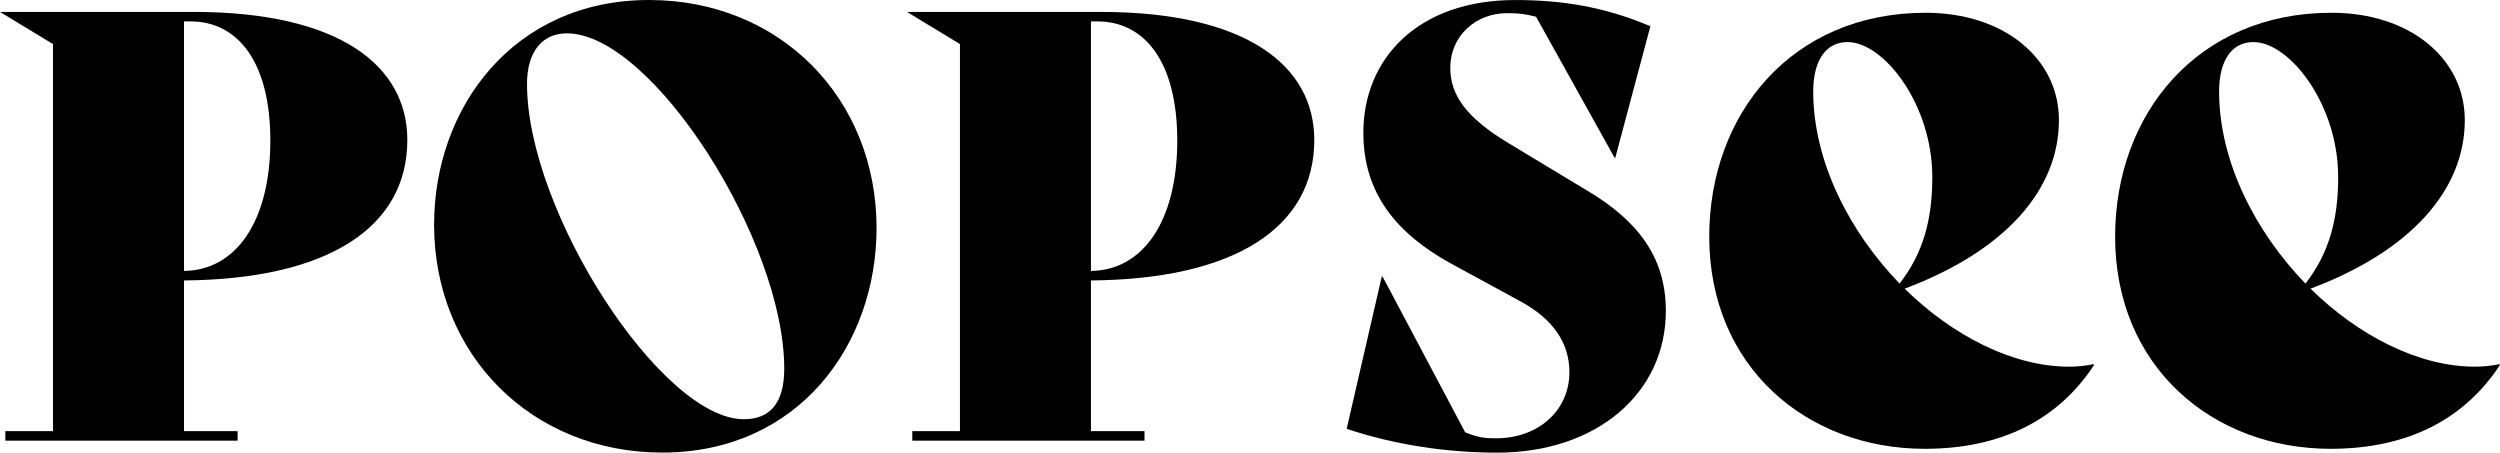 <svg viewBox="0 0 875.65 158.52" xmlns="http://www.w3.org/2000/svg" data-sanitized-data-name="Livello 2" data-name="Livello 2" id="Livello_2">
  <g id="Pack">
    <g>
      <path d="M64.45,98.24v52.77s18.77,0,18.77,0v3.34s-81.35,0-81.35,0v-3.34s16.69,0,16.69,0V15.44S0,4.17,0,4.17h67.79c51.31,0,74.88,18.98,74.88,44.84,0,30.87-28.16,48.81-78.22,49.22ZM64.45,7.51v87.39c18.15-.21,30.24-17.31,30.24-45.68,0-27.32-11.26-41.72-27.95-41.72h-2.29Z"></path>
      <path d="M152.05,78.63C152.05,37.75,179.79,0,227.34,0c45.68,0,79.68,34.21,79.68,79.89,0,40.88-27.32,78.63-75.09,78.63-45.47,0-79.89-34-79.89-79.89ZM274.69,129.11c0-44.84-46.3-117.43-76.13-117.43-8.34,0-13.97,6.05-13.97,17.73,0,44.84,47.14,117.43,75.92,117.43,9.18,0,14.18-5.63,14.18-17.73Z"></path>
      <path d="M382.11,98.24v52.77s18.77,0,18.77,0v3.34s-81.34,0-81.34,0v-3.34s16.69,0,16.69,0V15.43s-18.56-11.26-18.56-11.26h67.79c51.31,0,74.88,18.98,74.88,44.84,0,30.87-28.16,48.81-78.22,49.22ZM382.11,7.51v87.39c18.15-.21,30.24-17.31,30.24-45.68,0-27.32-11.26-41.72-27.95-41.72h-2.29Z"></path>
      <path d="M471.69,150.18l12.31-53.4h.21s28.99,54.65,28.99,54.65c4.59,1.88,7.09,2.09,10.85,2.09,14.81,0,25.66-9.8,25.65-23.15,0-10.01-5.42-18.56-17.52-25.03l-23.78-12.93c-19.4-10.64-30.87-24.82-30.87-45.89,0-26.07,19.19-46.51,53.19-46.51,16.27,0,31.08,2.29,47.35,9.18l-12.31,46.1h-.21s-27.53-49.43-27.53-49.43c-4.17-1.04-6.05-1.25-10.22-1.25-10.64,0-19.82,7.72-19.82,19.19,0,9.18,5.22,17.31,20.65,26.49l27.32,16.48c17.52,10.43,27.53,23.15,27.53,42.13,0,28.78-24.2,49.64-59.03,49.64-17.73,0-35.88-2.71-52.77-8.34Z"></path>
      <path d="M733.49,127.83c-12.34,18.8-32.02,29.37-59.33,29.37-41.41,0-75.48-28.78-75.48-74.31,0-42.88,28.78-78.42,75.78-78.42,27.61,0,46.7,16.15,46.7,37.6,0,24.38-18.8,45.82-54.04,59.04,16.74,16.45,37.89,27.32,57.57,27.32,2.94,0,5.87-.29,8.52-.88l.29.29ZM635.1,32.07c0,24.38,12.63,49.05,30.25,67.26,8.22-10.57,11.46-22.32,11.46-37.3,0-25.55-17.04-47.29-29.67-47.29-7.64,0-12.04,6.46-12.04,17.33Z"></path>
      <path d="M875.65,127.83c-12.34,18.8-32.02,29.37-59.33,29.37-41.41,0-75.48-28.78-75.48-74.31,0-42.88,28.78-78.42,75.78-78.42,27.61,0,46.7,16.15,46.7,37.6,0,24.38-18.8,45.82-54.04,59.04,16.74,16.45,37.89,27.32,57.57,27.32,2.94,0,5.87-.29,8.52-.88l.29.29ZM777.26,32.07c0,24.38,12.63,49.05,30.25,67.26,8.22-10.57,11.46-22.32,11.46-37.3,0-25.55-17.04-47.29-29.67-47.29-7.64,0-12.04,6.46-12.04,17.33Z"></path>
    </g>
  </g>
</svg>
